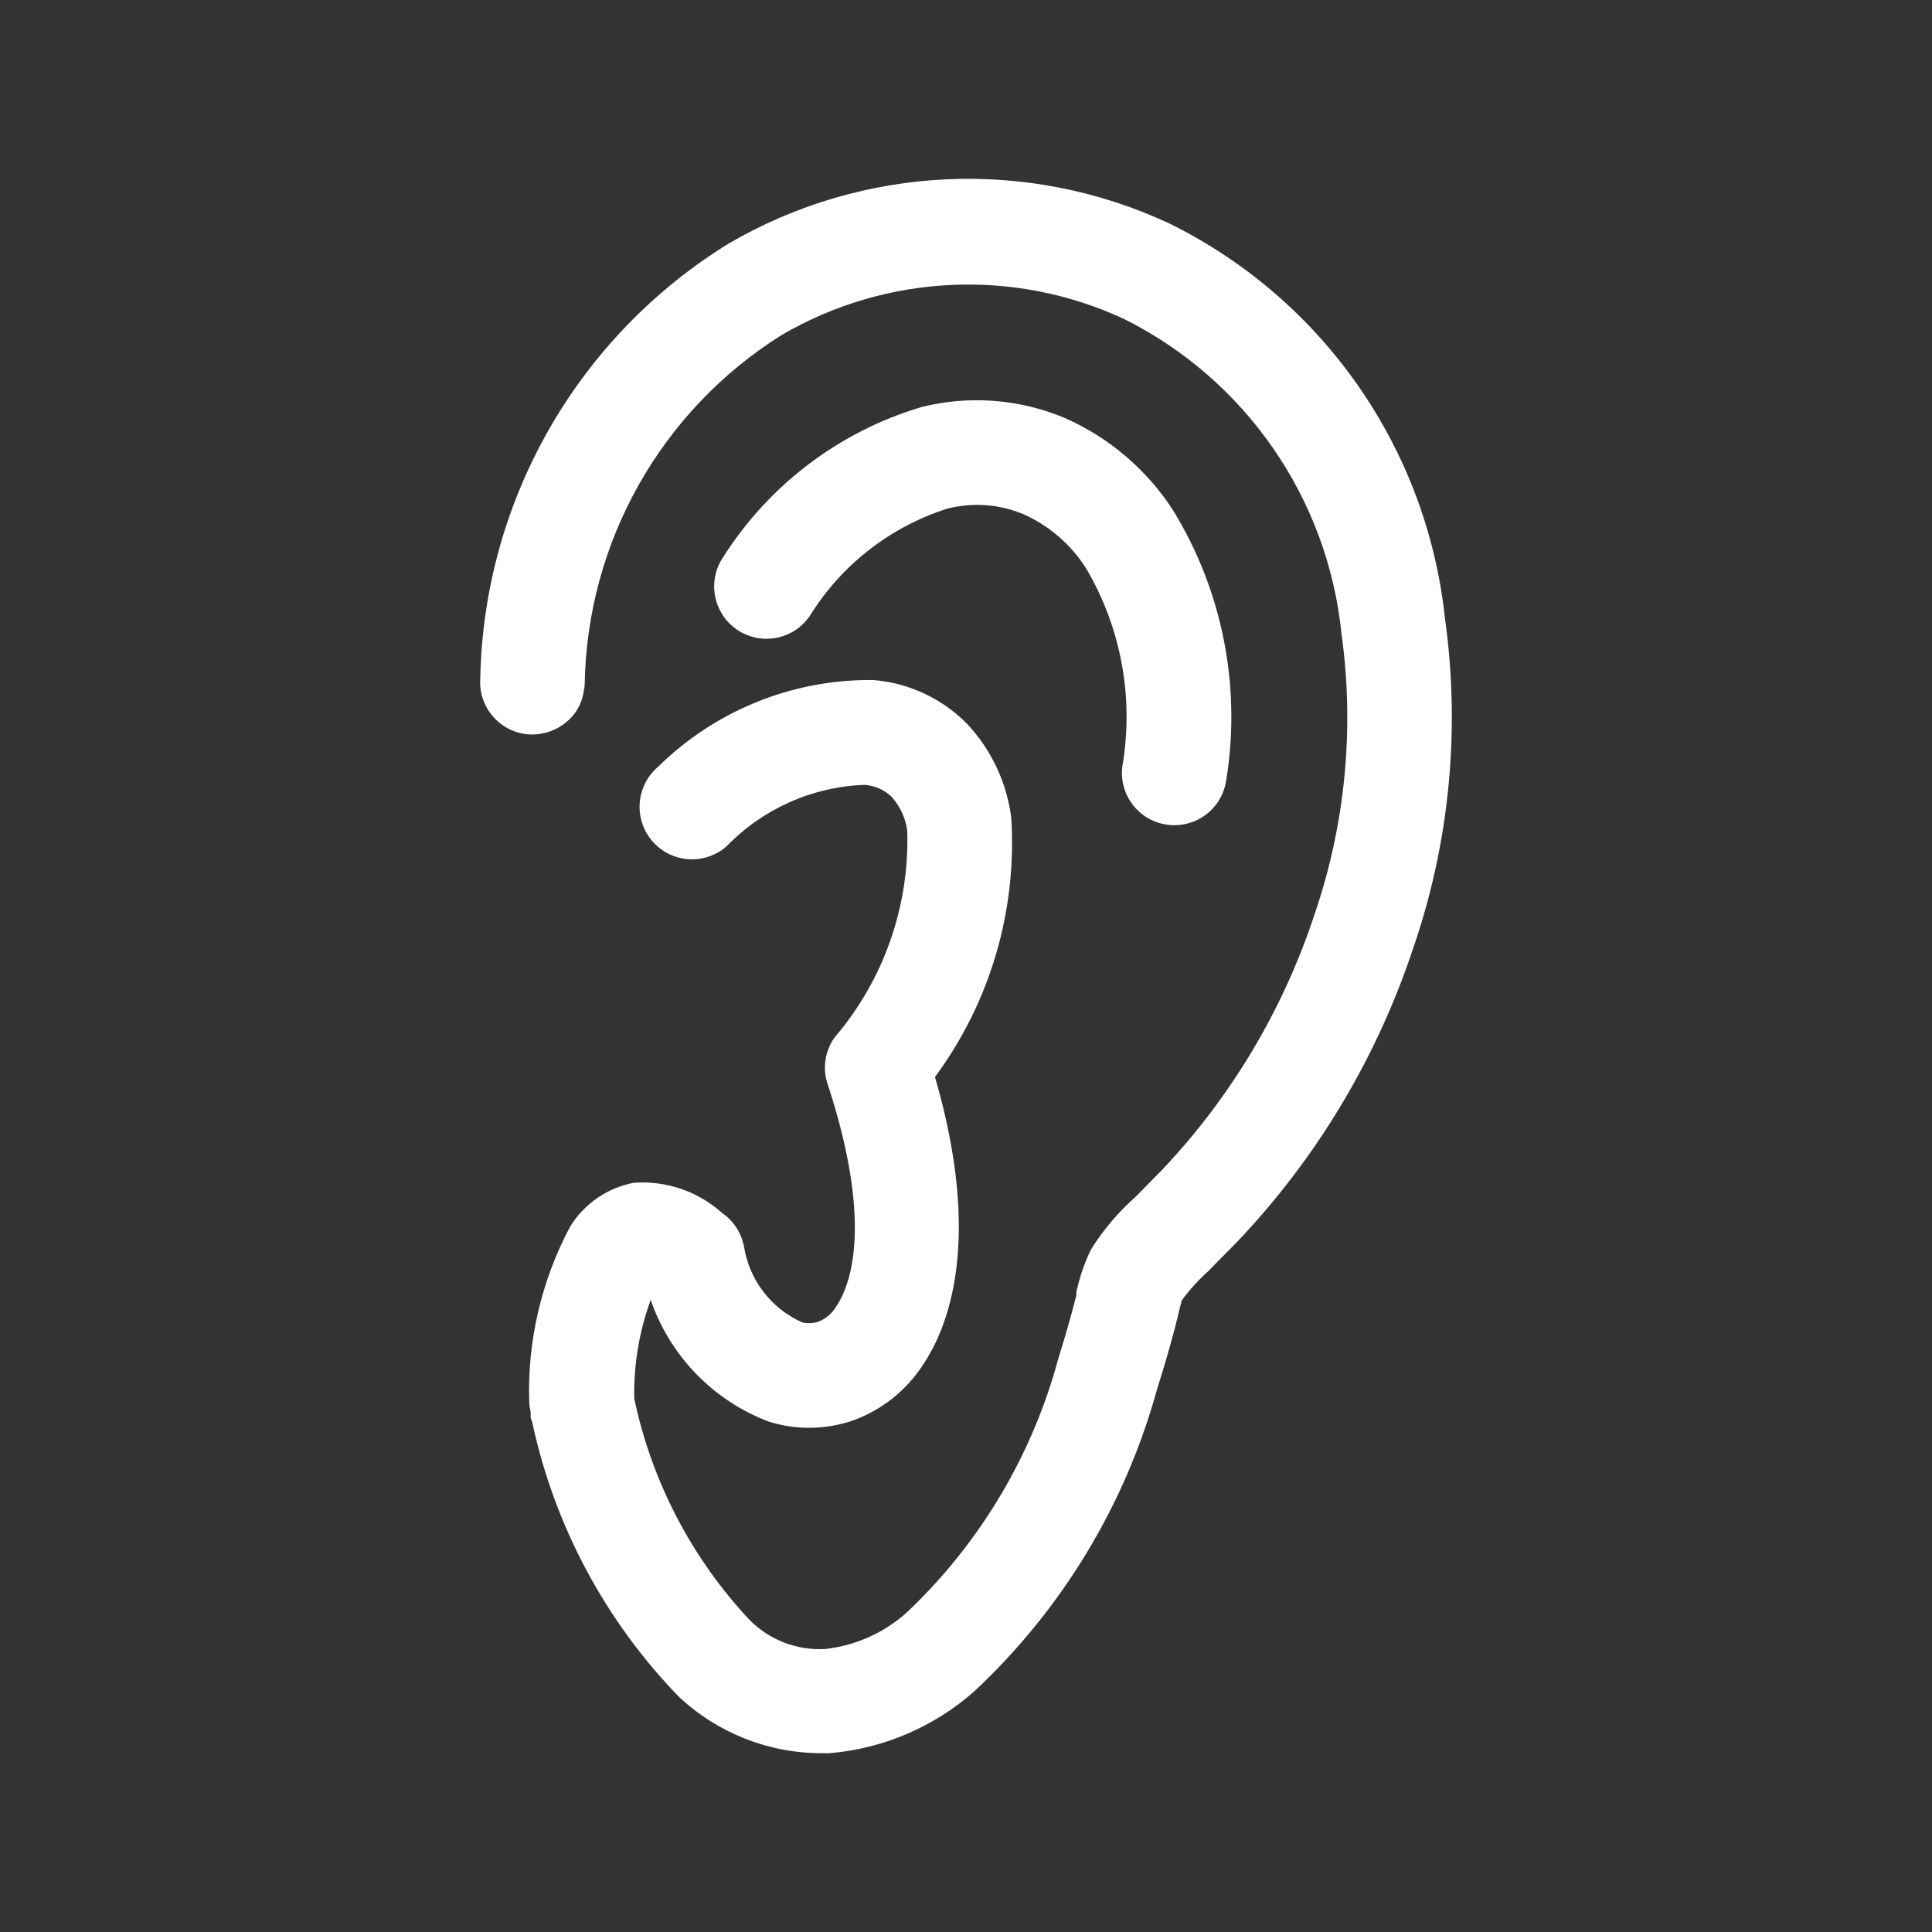 <?xml version="1.0" encoding="UTF-8"?>
<svg id="Layer_1" data-name="Layer 1" xmlns="http://www.w3.org/2000/svg" viewBox="0 0 23.513 23.513">
  <rect x="0" y="0" width="23.513" height="23.513" fill="#333333" stroke="none"/>
  <g id="Hear_Icon" data-name="Hear Icon">
    <path id="Path_2940-2" data-name="Path 2940-2" d="m17.585,7.519c-.222-2.068-1.487-3.879-3.353-4.799-1.72-.803-3.724-.712-5.364.244-1.842,1.136-2.981,3.13-3.023,5.293-.024.347.234.65.581.68.168.013.335-.04.465-.148.119-.095.196-.233.214-.385.007-.024.01-.05.011-.075.028-1.733.93-3.333,2.399-4.253,1.274-.743,2.832-.815,4.169-.192,1.477.739,2.474,2.182,2.642,3.825.161,1.155.047,2.332-.333,3.435-.382,1.153-1.013,2.209-1.848,3.091l-.324.33c-.209.185-.391.399-.54.636-.074.149-.13.306-.168.468-.007.02-.011.042-.013.063h0c-.001.01-.001.021,0,.031-.044.172-.107.411-.219.768-.317,1.18-.955,2.25-1.842,3.09-.278.251-.628.408-1,.448-.34.018-.671-.109-.912-.349-.708-.754-1.195-1.688-1.408-2.7-.008-.409.06-.816.2-1.2.235.682.761,1.225,1.436,1.481.337.106.699.101,1.033-.016.343-.126.636-.358.837-.663.311-.454.738-1.508.154-3.515.673-.91,1.001-2.029.928-3.159-.055-.425-.242-.823-.535-1.136-.305-.311-.712-.502-1.146-.536h-.03c-.969-.003-1.9.378-2.59,1.059-.264.227-.297.623-.076.891.224.272.625.31.897.087.006-.005.012-.01.018-.016.443-.456,1.044-.723,1.679-.745.122.009.238.06.327.145.103.115.169.257.19.41.03.92-.285,1.818-.883,2.518-.123.172-.152.393-.078.591.563,1.732.255,2.455.092,2.693-.049.079-.122.14-.208.175-.065.022-.134.025-.2.01-.381-.169-.65-.522-.711-.935l-.008-.029c-.037-.15-.129-.281-.257-.368-.293-.264-.682-.396-1.075-.367-.32.061-.6.253-.772.529-.352.659-.525,1.399-.5,2.146.002.038.008.075.017.112v.061c0,.021.012.039.017.059.002.008.004.016.006.024.272,1.252.888,2.403,1.78,3.323.472.443,1.095.689,1.742.688h.09c.653-.054,1.272-.318,1.763-.752,1.069-.998,1.84-2.272,2.227-3.682.133-.418.2-.677.253-.888.017-.082.041-.161.045-.187.097-.133.208-.255.331-.364.054-.058.115-.119.184-.188l.158-.16c.969-1.018,1.701-2.239,2.144-3.573.445-1.291.577-2.67.387-4.022" style="fill: #fff;"/>
    <path id="Path_2941-2" data-name="Path 2941-2" d="m13.789,9.798c.104.134.258.22.426.24.025.004.051.005.077.005.319 0.0.588-.234.632-.55.184-1.136-.045-2.301-.647-3.282-.321-.497-.781-.888-1.322-1.126-.551-.23-1.162-.276-1.741-.131-.996.297-1.852.944-2.41,1.822-.199.29-.126.687.164.886.29.199.687.126.886-.164.385-.622.979-1.086,1.676-1.308.307-.078.631-.055.923.067.311.138.575.364.759.65.433.728.591,1.587.447,2.421-.021.168.026.337.13.47" style="fill: #fff;"/>
  </g>
</svg>